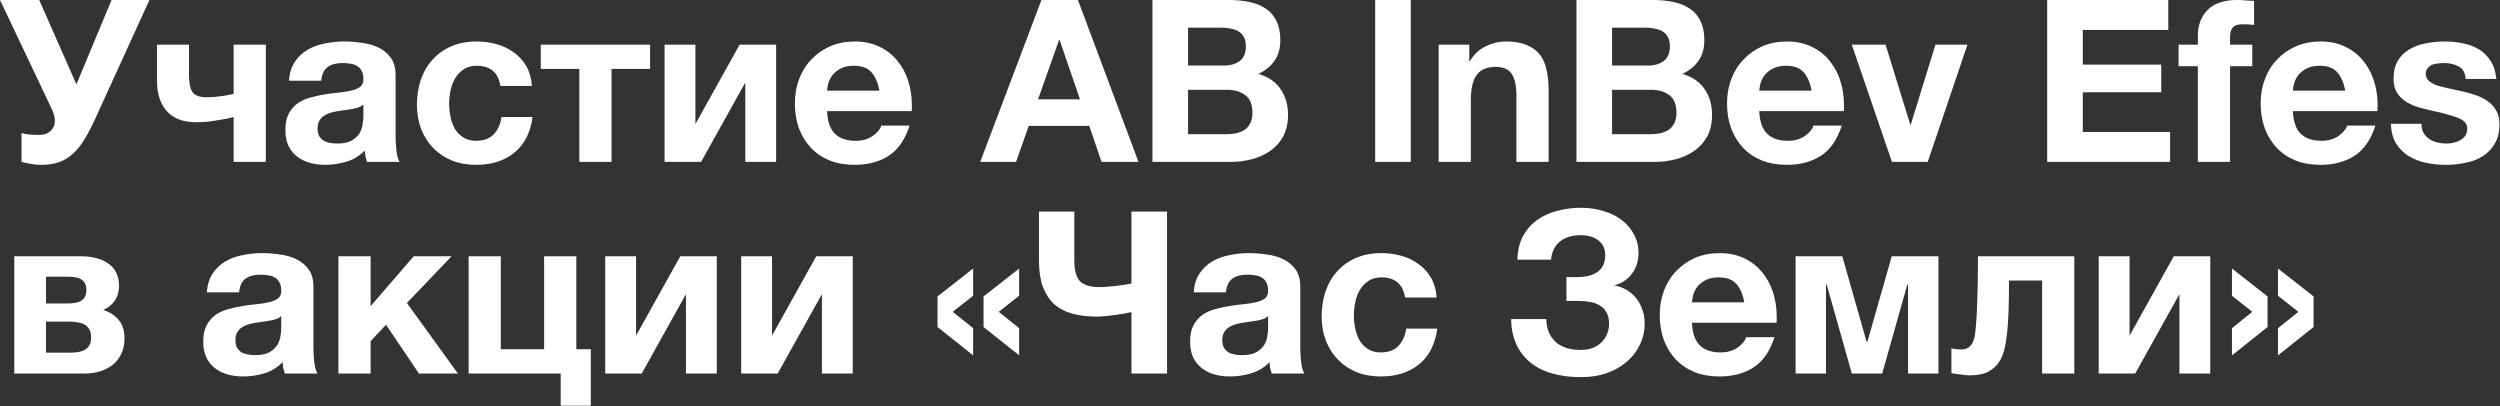 <?xml version="1.0" encoding="UTF-8"?> <svg xmlns="http://www.w3.org/2000/svg" width="1802" height="293" viewBox="0 0 1802 293" fill="none"><rect x="0" y="0" width="1802" height="293" fill="#333333" stroke="none"/> <path d="M29.744 118.814C26.912 118.814 24.188 118.541 21.573 117.997C19.067 117.561 17.051 117.125 15.526 116.689V95.933C18.686 96.805 22.771 97.241 27.783 97.241C31.706 97.241 34.647 96.26 36.608 94.299C38.569 92.229 39.55 89.887 39.55 87.272C39.55 84.766 38.951 82.205 37.752 79.591C36.554 76.867 35.355 74.306 34.157 71.909L0 0H28.273L55.076 60.796L80.408 0H107.7L68.477 85.964C65.753 91.848 63.084 96.914 60.469 101.163C57.854 105.304 55.022 108.681 51.971 111.296C49.029 113.911 45.761 115.818 42.165 117.016C38.569 118.215 34.429 118.814 29.744 118.814Z" fill="white"></path> <path d="M168.408 84.33C167.319 84.657 165.794 85.038 163.832 85.474C161.871 85.801 159.638 86.182 157.132 86.618C154.735 87.054 152.174 87.435 149.451 87.762C146.727 87.98 144.057 88.089 141.442 88.089C131.963 88.089 124.882 85.419 120.197 80.081C115.512 74.742 113.169 67.497 113.169 58.345V32.196H136.213V53.605C136.213 59.706 137.084 64.01 138.828 66.516C140.571 68.913 144.003 70.112 149.124 70.112C150.54 70.112 152.174 70.057 154.027 69.948C155.879 69.73 157.676 69.512 159.42 69.294C161.272 69.076 162.961 68.804 164.486 68.477C166.12 68.15 167.428 67.878 168.408 67.66V32.196H191.615V116.689H168.408V84.33Z" fill="white"></path> <path d="M234.47 118.814C230.439 118.814 226.68 118.323 223.193 117.343C219.707 116.362 216.656 114.837 214.041 112.767C211.426 110.697 209.356 108.082 207.831 104.922C206.414 101.763 205.706 98.004 205.706 93.645C205.706 88.852 206.523 84.929 208.158 81.879C209.901 78.719 212.08 76.213 214.695 74.361C217.419 72.508 220.469 71.147 223.847 70.275C227.333 69.294 230.82 68.532 234.307 67.987C237.793 67.442 241.225 67.006 244.603 66.68C247.98 66.353 250.976 65.862 253.591 65.209C256.206 64.555 258.276 63.629 259.802 62.43C261.327 61.123 262.035 59.271 261.926 56.874C261.926 54.477 261.49 52.516 260.619 50.99C259.856 49.465 258.767 48.321 257.35 47.558C256.043 46.687 254.463 46.142 252.611 45.924C250.867 45.597 248.961 45.434 246.891 45.434C242.315 45.434 238.719 46.414 236.104 48.375C233.489 50.337 231.964 53.605 231.528 58.181H208.321C208.648 52.842 210.01 48.375 212.407 44.78C214.804 41.075 217.855 38.134 221.559 35.955C225.263 33.776 229.404 32.25 233.98 31.379C238.556 30.398 243.241 29.908 248.035 29.908C252.284 29.908 256.587 30.235 260.946 30.888C265.304 31.433 269.281 32.577 272.876 34.32C276.471 36.064 279.413 38.515 281.701 41.675C283.989 44.834 285.133 48.92 285.133 53.932V97.895C285.133 101.708 285.351 105.358 285.787 108.845C286.223 112.331 286.986 114.946 288.075 116.689H264.541C264.105 115.382 263.724 114.074 263.397 112.767C263.179 111.35 263.016 109.934 262.907 108.518C259.202 112.331 254.844 115 249.832 116.526C244.821 118.051 239.7 118.814 234.47 118.814ZM243.132 103.451C247.708 103.451 251.249 102.689 253.755 101.163C256.261 99.638 258.113 97.84 259.311 95.77C260.51 93.591 261.218 91.412 261.436 89.233C261.763 87.054 261.926 85.311 261.926 84.003V75.341C260.946 76.213 259.747 76.921 258.331 77.466C256.914 77.902 255.335 78.283 253.591 78.61C251.848 78.937 250.05 79.209 248.198 79.427C246.346 79.645 244.494 79.917 242.641 80.244C240.789 80.571 239.046 81.007 237.412 81.552C235.777 82.096 234.307 82.859 232.999 83.84C231.801 84.711 230.82 85.855 230.057 87.272C229.295 88.688 228.913 90.486 228.913 92.665C228.913 94.844 229.295 96.642 230.057 98.058C230.82 99.366 231.855 100.455 233.163 101.327C234.47 102.089 235.995 102.634 237.739 102.961C239.482 103.288 241.28 103.451 243.132 103.451Z" fill="white"></path> <path d="M343.187 118.814C336.759 118.814 330.93 117.779 325.7 115.709C320.47 113.53 316.003 110.533 312.298 106.72C308.594 102.907 305.707 98.385 303.637 93.155C301.567 87.817 300.532 81.987 300.532 75.668C300.532 69.131 301.458 63.084 303.31 57.527C305.271 51.862 308.104 47.013 311.808 42.982C315.513 38.842 320.034 35.628 325.373 33.34C330.712 31.052 336.813 29.908 343.677 29.908C348.689 29.908 353.483 30.561 358.059 31.869C362.744 33.176 366.884 35.192 370.48 37.916C374.184 40.531 377.18 43.854 379.468 47.885C381.756 51.916 383.064 56.601 383.391 61.94H360.674C359.148 52.243 353.428 47.395 343.514 47.395C339.809 47.395 336.704 48.266 334.198 50.01C331.692 51.644 329.622 53.823 327.988 56.547C326.462 59.162 325.373 62.103 324.719 65.372C324.065 68.641 323.739 71.8 323.739 74.851C323.739 77.902 324.065 81.007 324.719 84.166C325.373 87.326 326.408 90.213 327.824 92.828C329.35 95.334 331.365 97.404 333.871 99.039C336.377 100.673 339.428 101.49 343.023 101.49C348.58 101.49 352.829 99.965 355.771 96.914C358.822 93.754 360.728 89.56 361.491 84.33H383.881C382.356 95.552 377.997 104.105 370.806 109.989C363.616 115.872 354.409 118.814 343.187 118.814Z" fill="white"></path> <path d="M417.583 49.683H389.8V32.196H468.573V49.683H440.79V116.689H417.583V49.683Z" fill="white"></path> <path d="M479.025 32.196H501.252V89.396L533.121 32.196H559.433V116.689H537.206V59.489L505.338 116.689H479.025V32.196Z" fill="white"></path> <path d="M616.079 118.814C609.433 118.814 603.441 117.779 598.102 115.709C592.763 113.53 588.242 110.479 584.537 106.556C580.833 102.634 577.946 97.949 575.876 92.501C573.914 87.054 572.934 81.061 572.934 74.524C572.934 68.205 573.969 62.321 576.039 56.874C578.109 51.426 581.051 46.741 584.864 42.819C588.678 38.787 593.199 35.628 598.429 33.34C603.768 31.052 609.651 29.908 616.079 29.908C622.835 29.908 628.772 31.161 633.893 33.667C639.123 36.173 643.427 39.55 646.804 43.799C650.291 47.94 652.906 52.788 654.649 58.345C656.392 63.901 657.264 69.676 657.264 75.668C657.264 76.431 657.264 77.194 657.264 77.956C657.264 78.61 657.209 79.318 657.1 80.081H596.141C596.468 87.599 598.375 93.046 601.861 96.424C605.348 99.801 610.359 101.49 616.897 101.49C621.582 101.49 625.613 100.346 628.99 98.058C632.368 95.661 634.438 93.155 635.201 90.54H655.63C652.361 100.673 647.349 107.918 640.594 112.277C633.839 116.635 625.667 118.814 616.079 118.814ZM633.893 65.372C632.804 59.489 630.843 55.022 628.01 51.971C625.286 48.92 621.091 47.395 615.426 47.395C611.612 47.395 608.507 48.048 606.11 49.356C603.713 50.554 601.752 52.08 600.227 53.932C598.81 55.784 597.775 57.745 597.122 59.816C596.577 61.886 596.25 63.738 596.141 65.372H633.893Z" fill="white"></path> <path d="M748.219 71.582L763.418 28.764H763.745L778.454 71.582H748.219ZM750.671 0L706.544 116.689H732.366L741.518 90.704H785.154L793.98 116.689H820.619L776.983 0H750.671Z" fill="white"></path> <path d="M856.34 47.231V19.939H880.364C882.652 19.939 884.831 20.156 886.901 20.592C889.08 20.919 890.987 21.573 892.621 22.553C894.255 23.534 895.563 24.896 896.543 26.639C897.524 28.382 898.014 30.616 898.014 33.34C898.014 38.243 896.543 41.784 893.602 43.963C890.66 46.142 886.901 47.231 882.325 47.231H856.34ZM830.681 0V116.689H887.228C892.458 116.689 897.524 116.035 902.427 114.728C907.439 113.421 911.852 111.405 915.665 108.681C919.587 105.957 922.692 102.471 924.98 98.222C927.268 93.863 928.412 88.743 928.412 82.859C928.412 75.559 926.615 69.349 923.019 64.228C919.533 58.998 914.194 55.348 907.003 53.278C912.233 50.772 916.155 47.558 918.77 43.636C921.494 39.714 922.856 34.811 922.856 28.927C922.856 23.48 921.93 18.903 920.077 15.199C918.334 11.495 915.828 8.553 912.56 6.374C909.291 4.086 905.369 2.451 900.793 1.471C896.217 0.49 891.15 0 885.594 0H830.681ZM856.34 96.751V64.718H884.286C889.843 64.718 894.31 66.026 897.687 68.641C901.065 71.147 902.754 75.396 902.754 81.388C902.754 84.439 902.209 86.945 901.12 88.906C900.139 90.867 898.777 92.447 897.034 93.645C895.291 94.735 893.275 95.552 890.987 96.097C888.699 96.533 886.302 96.751 883.796 96.751H856.34Z" fill="white"></path> <path d="M991.238 0V116.689H1016.9V0H991.238Z" fill="white"></path> <path d="M1036.99 32.196V116.689H1060.19V72.4C1060.19 63.792 1061.61 57.636 1064.44 53.932C1067.28 50.119 1071.85 48.212 1078.17 48.212C1083.73 48.212 1087.6 49.955 1089.77 53.442C1091.95 56.819 1093.04 61.995 1093.04 68.968V116.689H1116.25V64.718C1116.25 59.489 1115.76 54.749 1114.78 50.5C1113.91 46.142 1112.33 42.492 1110.04 39.55C1107.75 36.499 1104.59 34.157 1100.56 32.523C1096.64 30.779 1091.57 29.908 1085.36 29.908C1080.46 29.908 1075.66 31.052 1070.98 33.34C1066.29 35.519 1062.48 39.06 1059.54 43.963H1059.05V32.196H1036.99Z" fill="white"></path> <path d="M1161.97 47.231V19.939H1186C1188.29 19.939 1190.46 20.156 1192.53 20.592C1194.71 20.919 1196.62 21.573 1198.25 22.553C1199.89 23.534 1201.2 24.896 1202.18 26.639C1203.16 28.382 1203.65 30.616 1203.65 33.34C1203.65 38.243 1202.18 41.784 1199.24 43.963C1196.29 46.142 1192.53 47.231 1187.96 47.231H1161.97ZM1136.31 0V116.689H1192.86C1198.09 116.689 1203.16 116.035 1208.06 114.728C1213.07 113.421 1217.48 111.405 1221.3 108.681C1225.22 105.957 1228.33 102.471 1230.61 98.222C1232.9 93.863 1234.05 88.743 1234.05 82.859C1234.05 75.559 1232.25 69.349 1228.65 64.228C1225.17 58.998 1219.83 55.348 1212.64 53.278C1217.87 50.772 1221.79 47.558 1224.4 43.636C1227.13 39.714 1228.49 34.811 1228.49 28.927C1228.49 23.48 1227.56 18.903 1225.71 15.199C1223.97 11.495 1221.46 8.553 1218.19 6.374C1214.92 4.086 1211 2.451 1206.43 1.471C1201.85 0.49 1196.78 0 1191.23 0H1136.31ZM1161.97 96.751V64.718H1189.92C1195.48 64.718 1199.94 66.026 1203.32 68.641C1206.7 71.147 1208.39 75.396 1208.39 81.388C1208.39 84.439 1207.84 86.945 1206.75 88.906C1205.77 90.867 1204.41 92.447 1202.67 93.645C1200.92 94.735 1198.91 95.552 1196.62 96.097C1194.33 96.533 1191.94 96.751 1189.43 96.751H1161.97Z" fill="white"></path> <path d="M1305.81 65.372H1268.06C1268.17 63.738 1268.49 61.886 1269.04 59.816C1269.69 57.745 1270.73 55.784 1272.14 53.932C1273.67 52.08 1275.63 50.554 1278.03 49.356C1280.53 48.048 1283.64 47.395 1287.34 47.395C1293.01 47.395 1297.2 48.92 1299.92 51.971C1302.76 55.022 1304.72 59.489 1305.81 65.372ZM1268.06 80.081H1329.02C1329.45 73.544 1328.91 67.279 1327.38 61.286C1325.86 55.294 1323.35 49.955 1319.86 45.27C1316.49 40.585 1312.13 36.881 1306.79 34.157C1301.45 31.324 1295.19 29.908 1287.99 29.908C1281.57 29.908 1275.68 31.052 1270.34 33.34C1265.11 35.628 1260.59 38.787 1256.78 42.819C1252.97 46.741 1250.02 51.426 1247.95 56.874C1245.88 62.321 1244.85 68.205 1244.85 74.524C1244.85 81.061 1245.83 87.054 1247.79 92.501C1249.86 97.949 1252.75 102.634 1256.45 106.556C1260.16 110.479 1264.68 113.53 1270.02 115.709C1275.36 117.779 1281.35 118.814 1287.99 118.814C1297.58 118.814 1305.75 116.635 1312.51 112.277C1319.26 107.918 1324.28 100.673 1327.54 90.54H1307.12C1306.35 93.155 1304.28 95.661 1300.91 98.058C1297.53 100.346 1293.5 101.49 1288.81 101.49C1282.27 101.49 1277.26 99.801 1273.78 96.424C1270.29 93.046 1268.38 87.599 1268.06 80.081Z" fill="white"></path> <path d="M1389.52 116.689L1418.12 32.196H1395.08L1377.26 89.887H1376.94L1359.12 32.196H1334.77L1363.7 116.689H1389.52Z" fill="white"></path> <path d="M1475.62 0V116.689H1564.2V95.116H1501.28V66.516H1557.83V46.578H1501.28V21.573H1562.9V0H1475.62Z" fill="white"></path> <path d="M1584.21 47.722V116.689H1607.42V47.722H1623.44V32.196H1607.42V27.129C1607.42 23.643 1608.07 21.191 1609.38 19.775C1610.8 18.25 1613.09 17.487 1616.25 17.487C1619.19 17.487 1622.02 17.651 1624.74 17.977V0.654C1622.78 0.545 1620.77 0.436 1618.7 0.327C1616.63 0.109 1614.56 0 1612.49 0C1603.01 0 1595.93 2.397 1591.24 7.191C1586.56 11.985 1584.21 18.141 1584.21 25.659V32.196H1570.32V47.722H1584.21Z" fill="white"></path> <path d="M1690.44 65.372H1652.69C1652.8 63.738 1653.13 61.886 1653.67 59.816C1654.33 57.745 1655.36 55.784 1656.78 53.932C1658.3 52.08 1660.26 50.554 1662.66 49.356C1665.17 48.048 1668.27 47.395 1671.98 47.395C1677.64 47.395 1681.84 48.92 1684.56 51.971C1687.39 55.022 1689.35 59.489 1690.44 65.372ZM1652.69 80.081H1713.65C1714.09 73.544 1713.54 67.279 1712.02 61.286C1710.49 55.294 1707.99 49.955 1704.5 45.27C1701.12 40.585 1696.76 36.881 1691.42 34.157C1686.09 31.324 1679.82 29.908 1672.63 29.908C1666.2 29.908 1660.32 31.052 1654.98 33.34C1649.75 35.628 1645.23 38.787 1641.41 42.819C1637.6 46.741 1634.66 51.426 1632.59 56.874C1630.52 62.321 1629.48 68.205 1629.48 74.524C1629.48 81.061 1630.47 87.054 1632.43 92.501C1634.5 97.949 1637.38 102.634 1641.09 106.556C1644.79 110.479 1649.31 113.53 1654.65 115.709C1659.99 117.779 1665.98 118.814 1672.63 118.814C1682.22 118.814 1690.39 116.635 1697.14 112.277C1703.9 107.918 1708.91 100.673 1712.18 90.54H1691.75C1690.99 93.155 1688.92 95.661 1685.54 98.058C1682.16 100.346 1678.13 101.49 1673.45 101.49C1666.91 101.49 1661.9 99.801 1658.41 96.424C1654.93 93.046 1653.02 87.599 1652.69 80.081Z" fill="white"></path> <path d="M1745.39 89.233H1723.33C1723.55 94.898 1724.8 99.638 1727.09 103.451C1729.48 107.156 1732.48 110.152 1736.08 112.44C1739.78 114.728 1743.98 116.362 1748.66 117.343C1753.35 118.323 1758.14 118.814 1763.04 118.814C1767.84 118.814 1772.52 118.323 1777.1 117.343C1781.78 116.471 1785.92 114.891 1789.52 112.603C1793.11 110.315 1796 107.319 1798.18 103.615C1800.47 99.801 1801.61 95.116 1801.61 89.56C1801.61 85.637 1800.85 82.369 1799.32 79.754C1797.8 77.03 1795.78 74.796 1793.28 73.053C1790.77 71.201 1787.88 69.73 1784.62 68.641C1781.46 67.551 1778.19 66.625 1774.81 65.862C1771.54 65.1 1768.33 64.391 1765.17 63.738C1762.01 63.084 1759.17 62.376 1756.67 61.613C1754.27 60.742 1752.31 59.652 1750.79 58.345C1749.26 57.037 1748.5 55.348 1748.5 53.278C1748.5 51.535 1748.93 50.173 1749.8 49.193C1750.68 48.103 1751.71 47.286 1752.91 46.741C1754.22 46.196 1755.63 45.869 1757.16 45.761C1758.68 45.542 1760.1 45.434 1761.41 45.434C1765.55 45.434 1769.14 46.251 1772.19 47.885C1775.25 49.41 1776.93 52.407 1777.26 56.874H1799.32C1798.89 51.644 1797.53 47.34 1795.24 43.963C1793.06 40.476 1790.28 37.698 1786.9 35.628C1783.53 33.558 1779.66 32.087 1775.3 31.215C1771.05 30.343 1766.64 29.908 1762.06 29.908C1757.49 29.908 1753.02 30.343 1748.66 31.215C1744.3 31.978 1740.38 33.394 1736.89 35.464C1733.41 37.425 1730.57 40.149 1728.4 43.636C1726.33 47.122 1725.29 51.59 1725.29 57.037C1725.29 60.742 1726.05 63.901 1727.58 66.516C1729.1 69.022 1731.12 71.147 1733.63 72.89C1736.13 74.524 1738.96 75.886 1742.12 76.976C1745.39 77.956 1748.72 78.828 1752.09 79.591C1760.37 81.334 1766.8 83.077 1771.38 84.82C1776.06 86.564 1778.41 89.178 1778.41 92.665C1778.41 94.735 1777.91 96.478 1776.93 97.895C1775.95 99.202 1774.7 100.292 1773.18 101.163C1771.76 101.926 1770.12 102.525 1768.27 102.961C1766.53 103.288 1764.84 103.451 1763.21 103.451C1760.92 103.451 1758.68 103.179 1756.51 102.634C1754.44 102.089 1752.58 101.272 1750.95 100.183C1749.31 98.984 1747.95 97.513 1746.86 95.77C1745.88 93.918 1745.39 91.739 1745.39 89.233Z" fill="white"></path> <path d="M10.296 184.731H58.835C62.539 184.731 66.026 185.166 69.294 186.038C72.563 186.801 75.396 188.054 77.793 189.797C80.299 191.431 82.26 193.61 83.676 196.334C85.093 199.058 85.801 202.272 85.801 205.977C85.801 210.117 84.766 213.712 82.696 216.763C80.626 219.705 77.847 221.938 74.361 223.464C78.719 224.662 82.369 226.95 85.311 230.328C88.252 233.596 89.723 238.172 89.723 244.056C89.723 248.196 88.96 251.846 87.435 255.006C86.019 258.056 84.003 260.671 81.388 262.85C78.773 264.92 75.723 266.5 72.236 267.59C68.75 268.679 65.045 269.224 61.123 269.224H10.296V184.731ZM50.337 254.188C52.298 254.188 54.204 254.079 56.057 253.862C57.909 253.535 59.543 252.99 60.959 252.227C62.376 251.465 63.52 250.375 64.391 248.959C65.263 247.433 65.699 245.472 65.699 243.075C65.699 240.678 65.209 238.717 64.228 237.192C63.356 235.666 62.158 234.522 60.633 233.76C59.107 232.997 57.364 232.507 55.403 232.289C53.442 231.962 51.426 231.798 49.356 231.798H33.176V254.188H50.337ZM48.539 218.724C50.282 218.724 51.971 218.615 53.605 218.397C55.239 218.179 56.71 217.743 58.018 217.09C59.325 216.327 60.36 215.346 61.123 214.148C61.886 212.841 62.267 211.097 62.267 208.918C62.267 206.848 61.886 205.214 61.123 204.015C60.36 202.708 59.325 201.727 58.018 201.074C56.819 200.42 55.348 199.984 53.605 199.766C51.971 199.548 50.282 199.439 48.539 199.439H33.176V218.724H48.539Z" fill="white"></path> <path d="M175.258 271.349C171.227 271.349 167.468 270.858 163.982 269.878C160.495 268.897 157.445 267.372 154.83 265.302C152.215 263.232 150.145 260.617 148.619 257.457C147.203 254.297 146.495 250.538 146.495 246.18C146.495 241.386 147.312 237.464 148.946 234.413C150.689 231.254 152.868 228.748 155.483 226.896C158.207 225.043 161.258 223.681 164.635 222.81C168.122 221.829 171.609 221.067 175.095 220.522C178.582 219.977 182.014 219.541 185.391 219.214C188.769 218.887 191.765 218.397 194.38 217.743C196.995 217.09 199.065 216.164 200.59 214.965C202.115 213.658 202.824 211.806 202.715 209.409C202.715 207.012 202.279 205.05 201.407 203.525C200.645 202 199.555 200.856 198.139 200.093C196.831 199.221 195.251 198.677 193.399 198.459C191.656 198.132 189.749 197.968 187.679 197.968C183.103 197.968 179.508 198.949 176.893 200.91C174.278 202.871 172.753 206.14 172.317 210.716H149.11C149.436 205.377 150.798 200.91 153.195 197.315C155.592 193.61 158.643 190.669 162.347 188.489C166.052 186.31 170.192 184.785 174.768 183.913C179.344 182.933 184.029 182.443 188.823 182.443C193.072 182.443 197.376 182.769 201.734 183.423C206.092 183.968 210.069 185.112 213.665 186.855C217.26 188.598 220.202 191.05 222.49 194.21C224.778 197.369 225.922 201.455 225.922 206.467V250.43C225.922 254.243 226.14 257.893 226.576 261.379C227.011 264.866 227.774 267.481 228.864 269.224H205.33C204.894 267.917 204.512 266.609 204.186 265.302C203.968 263.885 203.804 262.469 203.695 261.052C199.991 264.866 195.633 267.535 190.621 269.061C185.609 270.586 180.488 271.349 175.258 271.349ZM183.92 255.986C188.496 255.986 192.037 255.223 194.543 253.698C197.049 252.173 198.901 250.375 200.1 248.305C201.298 246.126 202.007 243.947 202.224 241.768C202.551 239.589 202.715 237.845 202.715 236.538V227.876C201.734 228.748 200.536 229.456 199.119 230.001C197.703 230.437 196.123 230.818 194.38 231.145C192.637 231.472 190.839 231.744 188.987 231.962C187.134 232.18 185.282 232.452 183.43 232.779C181.578 233.106 179.834 233.542 178.2 234.087C176.566 234.631 175.095 235.394 173.788 236.375C172.589 237.246 171.608 238.39 170.846 239.807C170.083 241.223 169.702 243.021 169.702 245.2C169.702 247.379 170.083 249.177 170.846 250.593C171.608 251.9 172.644 252.99 173.951 253.862C175.258 254.624 176.784 255.169 178.527 255.496C180.27 255.823 182.068 255.986 183.92 255.986Z" fill="white"></path> <path d="M243.935 184.731H267.142V220.685L298.194 184.731H325.487L293.291 218.397L330.063 269.224H301.953L278.255 234.087L267.142 245.853V269.224H243.935V184.731Z" fill="white"></path> <path d="M404.132 269.224H337.78V184.731H360.987V251.737H392.202V184.731H415.409V251.737H425.868V292.431H404.132V269.224Z" fill="white"></path> <path d="M436.253 184.731H458.479V241.931L490.348 184.731H516.66V269.224H494.434V212.023L462.565 269.224H436.253V184.731Z" fill="white"></path> <path d="M534.247 184.731H556.473V241.931L588.342 184.731H614.655V269.224H592.428V212.023L560.559 269.224H534.247V184.731Z" fill="white"></path> <path d="M675.766 235.721L701.424 256.15V236.538L686.716 224.771L701.424 213.167V193.556L675.766 213.658V235.721ZM708.942 235.721L734.601 256.15V236.538L719.892 224.771L734.601 213.167V193.556L708.942 213.658V235.721Z" fill="white"></path> <path d="M815.554 224.934C814.137 225.261 812.339 225.643 810.16 226.078C808.09 226.405 805.857 226.732 803.46 227.059C801.172 227.386 798.884 227.658 796.596 227.876C794.308 228.094 792.292 228.203 790.549 228.203C784.012 228.203 778.128 227.495 772.898 226.078C767.778 224.662 763.419 222.374 759.824 219.214C756.337 215.946 753.614 211.751 751.652 206.63C749.8 201.4 748.874 195.027 748.874 187.509V152.535H774.369V187.836C774.369 194.918 775.731 199.875 778.455 202.708C781.288 205.541 785.973 206.957 792.51 206.957C794.253 206.957 796.269 206.848 798.557 206.63C800.845 206.412 803.078 206.194 805.258 205.977C807.437 205.65 809.452 205.377 811.304 205.159C813.157 204.832 814.573 204.56 815.554 204.342V152.535H841.212V269.224H815.554V224.934Z" fill="white"></path> <path d="M886.595 271.349C882.563 271.349 878.804 270.858 875.318 269.878C871.831 268.897 868.781 267.372 866.166 265.302C863.551 263.232 861.481 260.617 859.956 257.457C858.539 254.297 857.831 250.538 857.831 246.18C857.831 241.386 858.648 237.464 860.282 234.413C862.026 231.254 864.205 228.748 866.82 226.896C869.543 225.043 872.594 223.681 875.972 222.81C879.458 221.829 882.945 221.067 886.431 220.522C889.918 219.977 893.35 219.541 896.727 219.214C900.105 218.887 903.101 218.397 905.716 217.743C908.331 217.09 910.401 216.164 911.926 214.965C913.452 213.658 914.16 211.806 914.051 209.409C914.051 207.012 913.615 205.05 912.744 203.525C911.981 202 910.891 200.856 909.475 200.093C908.167 199.221 906.588 198.677 904.735 198.459C902.992 198.132 901.085 197.968 899.015 197.968C894.439 197.968 890.844 198.949 888.229 200.91C885.614 202.871 884.089 206.14 883.653 210.716H860.446C860.773 205.377 862.135 200.91 864.532 197.315C866.929 193.61 869.979 190.669 873.684 188.489C877.388 186.31 881.528 184.785 886.104 183.913C890.68 182.933 895.365 182.443 900.159 182.443C904.409 182.443 908.712 182.769 913.07 183.423C917.429 183.968 921.405 185.112 925.001 186.855C928.596 188.598 931.538 191.05 933.826 194.21C936.114 197.369 937.258 201.455 937.258 206.467V250.43C937.258 254.243 937.476 257.893 937.912 261.379C938.348 264.866 939.11 267.481 940.2 269.224H916.666C916.23 267.917 915.849 266.609 915.522 265.302C915.304 263.885 915.14 262.469 915.031 261.052C911.327 264.866 906.969 267.535 901.957 269.061C896.945 270.586 891.824 271.349 886.595 271.349ZM895.256 255.986C899.833 255.986 903.374 255.223 905.879 253.698C908.385 252.173 910.238 250.375 911.436 248.305C912.635 246.126 913.343 243.947 913.561 241.768C913.888 239.589 914.051 237.845 914.051 236.538V227.876C913.07 228.748 911.872 229.456 910.455 230.001C909.039 230.437 907.459 230.818 905.716 231.145C903.973 231.472 902.175 231.744 900.323 231.962C898.471 232.18 896.618 232.452 894.766 232.779C892.914 233.106 891.171 233.542 889.536 234.087C887.902 234.631 886.431 235.394 885.124 236.375C883.925 237.246 882.945 238.39 882.182 239.807C881.419 241.223 881.038 243.021 881.038 245.2C881.038 247.379 881.419 249.177 882.182 250.593C882.945 251.9 883.98 252.99 885.287 253.862C886.595 254.624 888.12 255.169 889.863 255.496C891.607 255.823 893.404 255.986 895.256 255.986Z" fill="white"></path> <path d="M995.311 271.349C988.883 271.349 983.054 270.314 977.824 268.243C972.595 266.064 968.128 263.068 964.423 259.255C960.719 255.441 957.831 250.92 955.761 245.69C953.691 240.351 952.656 234.522 952.656 228.203C952.656 221.666 953.582 215.619 955.435 210.062C957.396 204.397 960.228 199.548 963.933 195.517C967.637 191.377 972.159 188.163 977.498 185.875C982.836 183.587 988.938 182.443 995.802 182.443C1000.81 182.443 1005.61 183.096 1010.18 184.404C1014.87 185.711 1019.01 187.727 1022.6 190.451C1026.31 193.066 1029.3 196.389 1031.59 200.42C1033.88 204.451 1035.19 209.136 1035.52 214.475H1012.8C1011.27 204.778 1005.55 199.93 995.638 199.93C991.934 199.93 988.829 200.801 986.323 202.544C983.817 204.179 981.747 206.358 980.112 209.082C978.587 211.697 977.498 214.638 976.844 217.907C976.19 221.176 975.863 224.335 975.863 227.386C975.863 230.437 976.19 233.542 976.844 236.701C977.498 239.861 978.533 242.748 979.949 245.363C981.474 247.869 983.49 249.939 985.996 251.574C988.502 253.208 991.553 254.025 995.148 254.025C1000.7 254.025 1004.95 252.5 1007.9 249.449C1010.95 246.289 1012.85 242.095 1013.62 236.865H1036.01C1034.48 248.087 1030.12 256.64 1022.93 262.523C1015.74 268.407 1006.53 271.349 995.311 271.349Z" fill="white"></path> <path d="M1139.71 271.839C1123.69 271.839 1111.33 268.189 1102.61 260.889C1093.89 253.48 1089.43 243.184 1089.21 230.001H1114.54C1114.65 233.923 1115.36 237.301 1116.66 240.133C1118.08 242.966 1119.88 245.309 1122.06 247.161C1124.35 248.904 1126.96 250.212 1129.9 251.083C1132.95 251.846 1136.22 252.227 1139.71 252.227C1145.7 252.227 1150.55 250.43 1154.25 246.834C1157.96 243.13 1159.81 238.608 1159.81 233.269C1159.81 230.001 1159.21 227.331 1158.01 225.261C1156.81 223.082 1155.18 221.393 1153.11 220.195C1151.04 218.887 1148.7 218.016 1146.08 217.58C1143.47 217.144 1140.74 216.926 1137.91 216.926H1129.09V199.603C1130.07 199.712 1131.26 199.766 1132.68 199.766C1134.1 199.766 1135.19 199.766 1135.95 199.766C1150 199.766 1157.03 194.482 1157.03 183.913C1157.03 179.337 1155.4 175.796 1152.13 173.29C1148.97 170.785 1144.77 169.532 1139.54 169.532C1133.23 169.532 1128.16 171.057 1124.35 174.108C1120.64 177.158 1118.52 181.516 1117.97 187.182H1093.78C1093.89 180.645 1095.2 175.034 1097.71 170.349C1100.21 165.664 1103.54 161.796 1107.68 158.745C1111.93 155.694 1116.77 153.461 1122.22 152.045C1127.78 150.519 1133.61 149.757 1139.71 149.757C1145.59 149.757 1151.04 150.574 1156.05 152.208C1161.17 153.733 1165.53 155.912 1169.13 158.745C1172.83 161.578 1175.72 165.01 1177.79 169.041C1179.97 172.964 1181.06 177.376 1181.06 182.279C1181.06 188.163 1179.42 193.229 1176.15 197.478C1172.88 201.727 1168.64 204.451 1163.41 205.65C1166.46 206.194 1169.34 207.229 1172.07 208.755C1174.79 210.28 1177.13 212.241 1179.1 214.638C1181.06 216.926 1182.58 219.65 1183.67 222.81C1184.87 225.969 1185.47 229.402 1185.47 233.106C1185.47 238.771 1184.27 244.001 1181.87 248.795C1179.59 253.48 1176.37 257.566 1172.23 261.052C1168.2 264.43 1163.41 267.099 1157.85 269.061C1152.29 270.913 1146.25 271.839 1139.71 271.839Z" fill="white"></path> <path d="M1239.48 271.349C1232.83 271.349 1226.84 270.314 1221.5 268.243C1216.16 266.064 1211.64 263.014 1207.93 259.091C1204.23 255.169 1201.34 250.484 1199.27 245.036C1197.31 239.589 1196.33 233.596 1196.33 227.059C1196.33 220.74 1197.37 214.856 1199.44 209.409C1201.51 203.961 1204.45 199.276 1208.26 195.354C1212.07 191.322 1216.6 188.163 1221.83 185.875C1227.16 183.587 1233.05 182.443 1239.48 182.443C1246.23 182.443 1252.17 183.696 1257.29 186.201C1262.52 188.707 1266.82 192.085 1270.2 196.334C1273.69 200.474 1276.3 205.323 1278.05 210.879C1279.79 216.436 1280.66 222.211 1280.66 228.203C1280.66 228.966 1280.66 229.728 1280.66 230.491C1280.66 231.145 1280.61 231.853 1280.5 232.616H1219.54C1219.86 240.133 1221.77 245.581 1225.26 248.959C1228.74 252.336 1233.76 254.025 1240.29 254.025C1244.98 254.025 1249.01 252.881 1252.39 250.593C1255.76 248.196 1257.83 245.69 1258.6 243.075H1279.03C1275.76 253.208 1270.75 260.453 1263.99 264.811C1257.24 269.169 1249.06 271.349 1239.48 271.349ZM1257.29 217.907C1256.2 212.023 1254.24 207.556 1251.41 204.506C1248.68 201.455 1244.49 199.93 1238.82 199.93C1235.01 199.93 1231.9 200.583 1229.51 201.891C1227.11 203.089 1225.15 204.615 1223.62 206.467C1222.21 208.319 1221.17 210.28 1220.52 212.35C1219.97 214.42 1219.65 216.273 1219.54 217.907H1257.29Z" fill="white"></path> <path d="M1294.26 184.731H1327.93L1345.41 246.18H1346.07L1363.56 184.731H1397.22V269.224H1375.32V204.996H1374.83L1356.69 269.224H1334.79L1316.65 204.996H1316.16V269.224H1294.26V184.731Z" fill="white"></path> <path d="M1419.98 270.531C1419.11 270.531 1418.02 270.477 1416.72 270.368C1415.52 270.259 1414.26 270.096 1412.96 269.878C1411.65 269.769 1410.4 269.605 1409.2 269.387C1408.11 269.278 1407.24 269.115 1406.58 268.897V251.083C1407.46 251.301 1408.6 251.519 1410.02 251.737C1411.43 251.846 1412.74 251.9 1413.94 251.9C1417.53 251.9 1420.2 250.212 1421.95 246.834C1422.27 246.18 1422.65 245.091 1423.09 243.565C1423.53 242.04 1423.91 239.153 1424.23 234.904C1424.67 230.654 1425 224.608 1425.21 216.763C1425.54 208.809 1425.7 198.132 1425.7 184.731H1495.16V269.224H1471.96V202.218H1448.09C1448.09 210.607 1447.99 218.016 1447.77 224.444C1447.55 230.763 1447.17 236.266 1446.62 240.951C1446.08 245.527 1445.37 249.449 1444.5 252.718C1443.63 255.877 1442.54 258.438 1441.23 260.399C1439.38 263.449 1436.76 265.901 1433.39 267.753C1430.01 269.605 1425.54 270.531 1419.98 270.531Z" fill="white"></path> <path d="M1512.75 184.731H1534.98V241.931L1566.85 184.731H1593.16V269.224H1570.93V212.023L1539.07 269.224H1512.75V184.731Z" fill="white"></path> <path d="M1634.44 213.658L1608.79 193.556V213.167L1623.49 224.771L1608.79 236.538V256.15L1634.44 235.721V213.658ZM1667.62 213.658L1641.96 193.556V213.167L1656.67 224.771L1641.96 236.538V256.15L1667.62 235.721V213.658Z" fill="white"></path> </svg> 